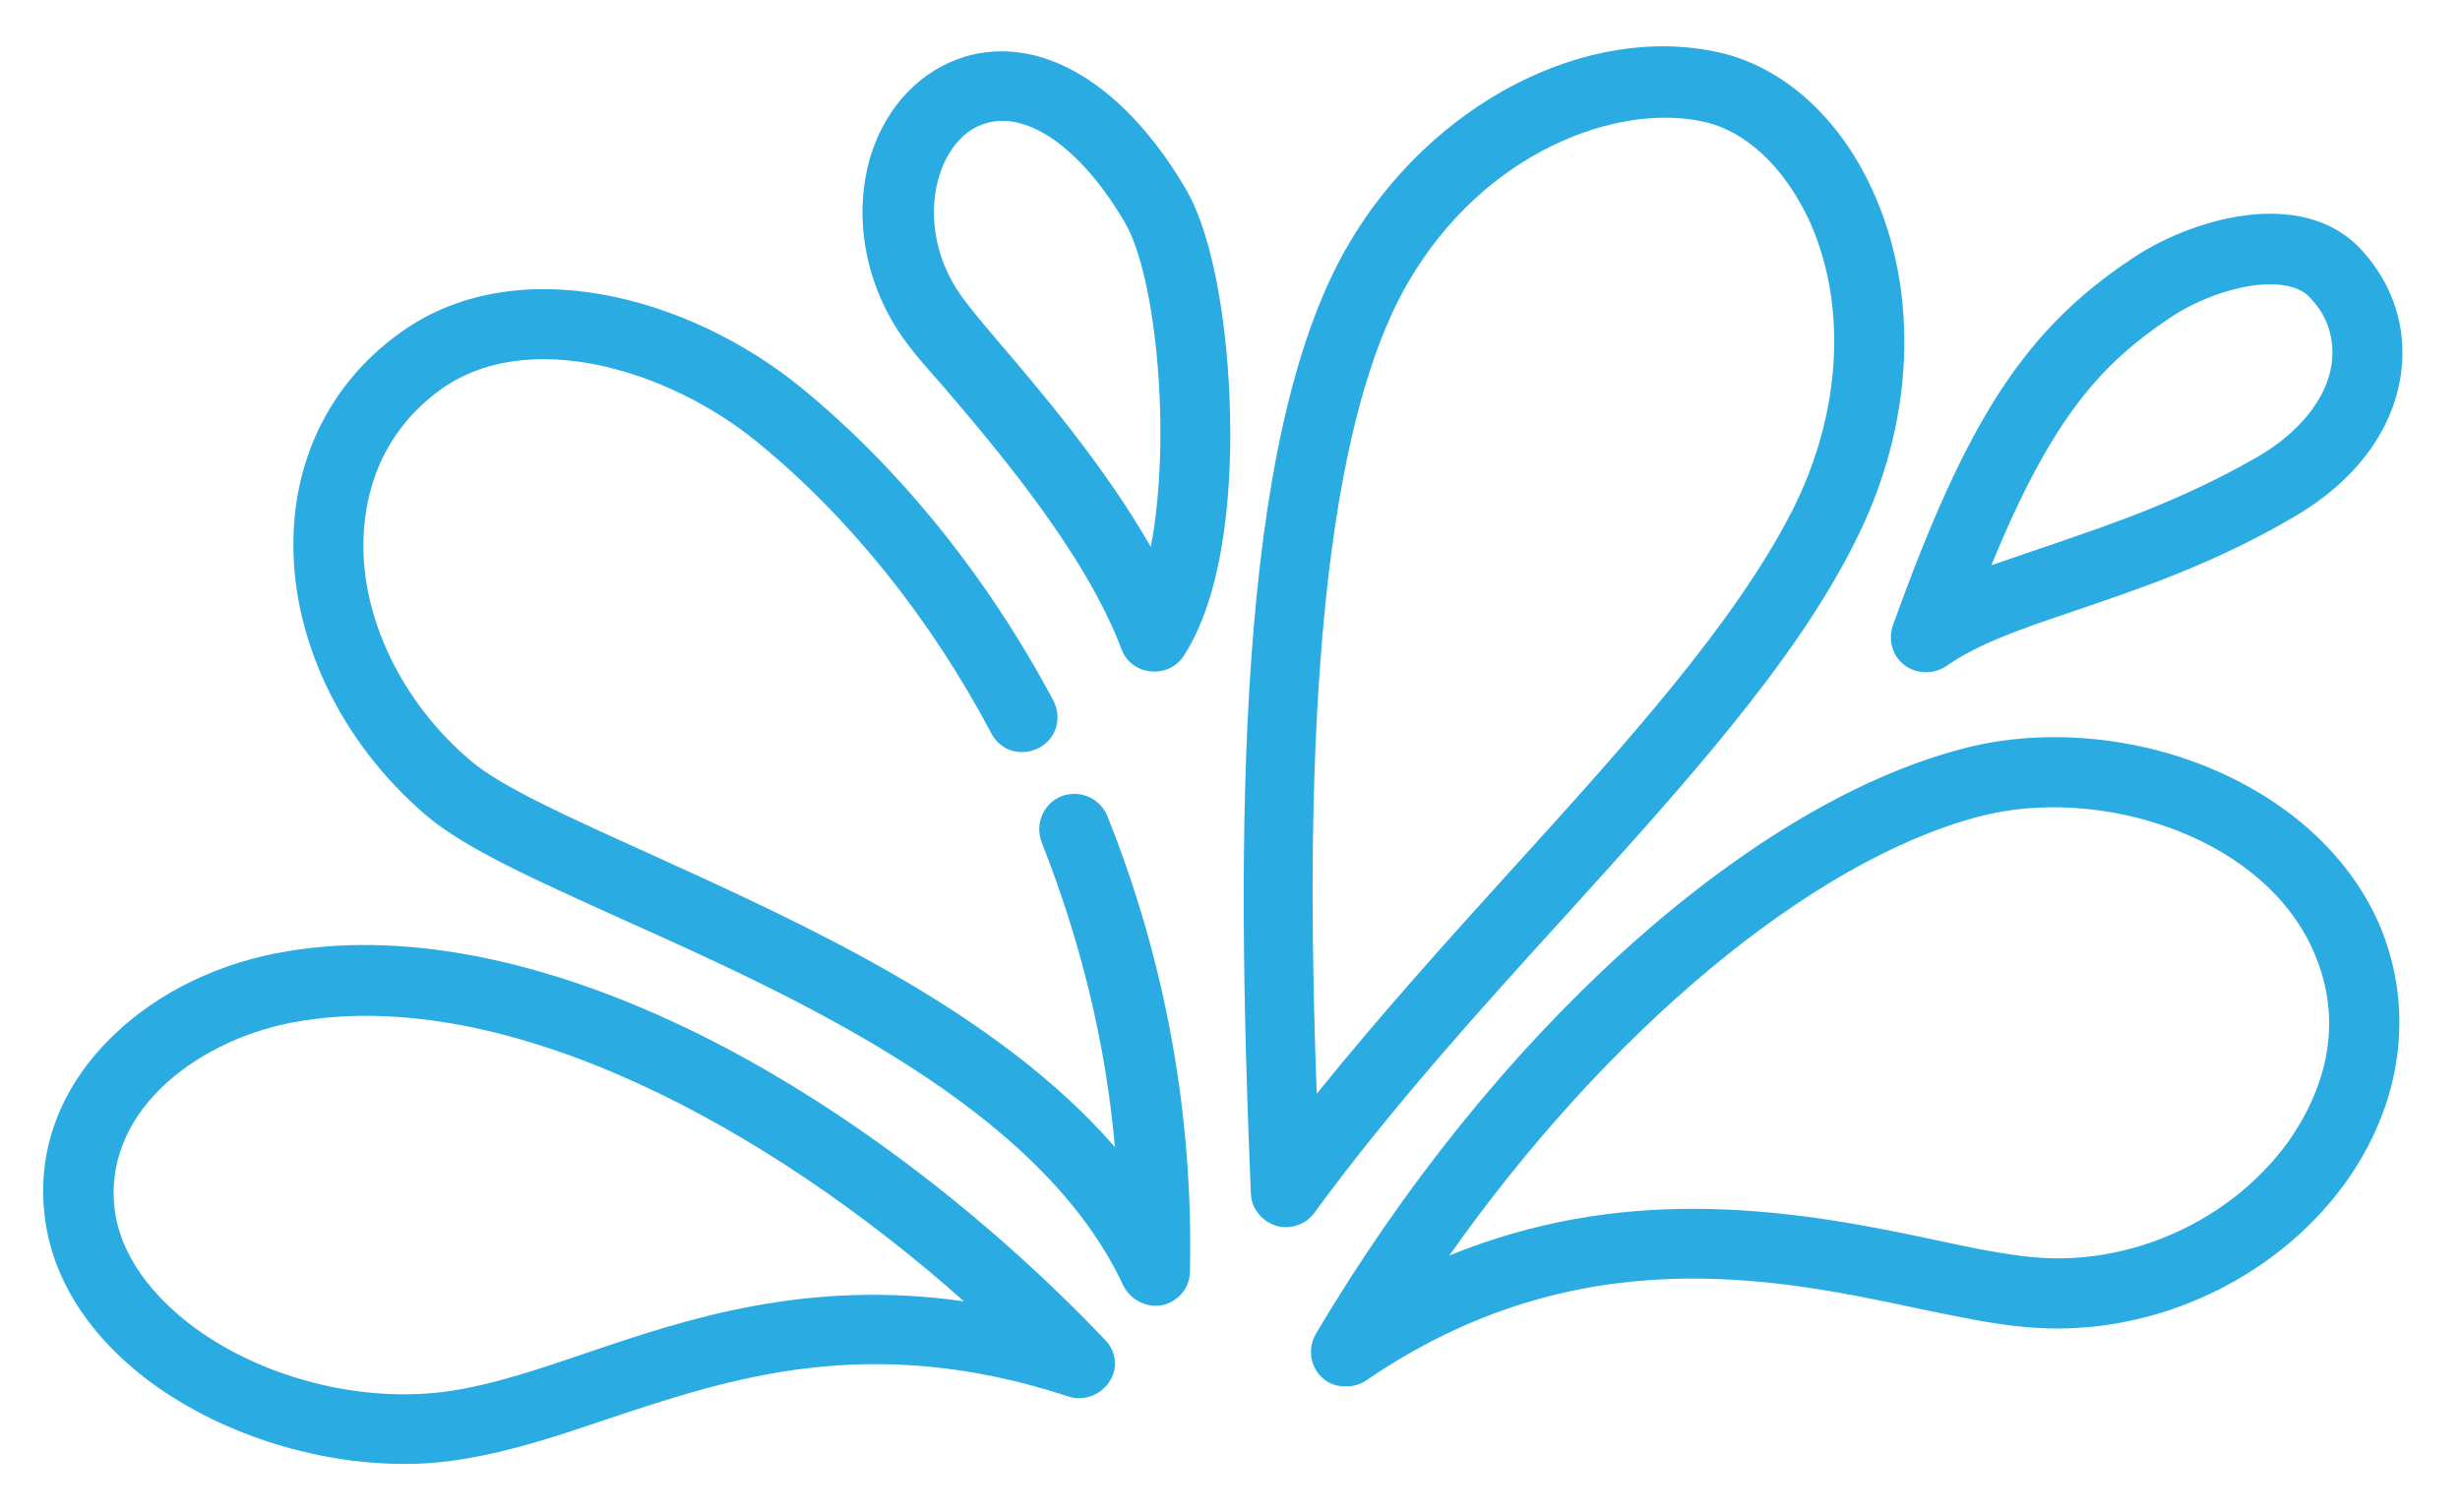 <?xml version="1.0" encoding="utf-8"?>
<!-- Generator: Adobe Illustrator 28.1.0, SVG Export Plug-In . SVG Version: 6.00 Build 0)  -->
<svg version="1.1" id="Layer_1" xmlns="http://www.w3.org/2000/svg" xmlns:xlink="http://www.w3.org/1999/xlink" x="0px" y="0px"
	 viewBox="0 0 295 181.4" style="enable-background:new 0 0 295 181.4;" xml:space="preserve">
<style type="text/css">
	.st0{fill:#2AACE2;}
</style>
<g>
	<g>
		<g>
			<path class="st0" d="M224.4,22.5c-4-8.6-10.7-14.5-18.2-16.2c-15.9-3.6-34.7,6.1-44.6,23.2C148.1,52.8,148.2,100,150,143.2
				c0.1,2.2,2,4,4.2,4c1.3,0,2.6-0.6,3.4-1.7c9-12.3,19.6-24.1,29.9-35.4c14.2-15.7,27.6-30.4,34.9-45
				C229.6,51,230.3,35.1,224.4,22.5z M214.9,61.3c-6.9,13.5-19.9,27.9-33.7,43.1c-7.8,8.6-15.8,17.5-23.3,26.8
				c-1.1-29.7-1.4-76.2,11-97.4c9.1-15.6,25-21.5,35.4-19.2c5,1.1,9.5,5.3,12.5,11.5C221.6,36.3,220.9,49.5,214.9,61.3z"/>
		</g>
	</g>
	<g>
		<g>
			<path class="st0" d="M285.5,111.3c-3.6-8.6-11.2-15.5-21.3-19.5c-9.4-3.7-20.1-4.4-29.2-1.9c-25.8,6.9-56.1,34.4-77.2,70.1
				c-1,1.7-0.7,3.9,0.7,5.2c0.8,0.8,1.8,1.1,2.9,1.1c0.8,0,1.7-0.2,2.4-0.7c25.3-17.3,49.1-12.3,66.4-8.6c4.9,1,9.1,1.9,12.9,2.2
				c14.5,1.3,29.4-5.4,38-17.1C288,132.6,289.6,121.4,285.5,111.3z M274.3,137.1c-6.9,9.4-18.9,14.8-30.5,13.7
				c-3.3-0.3-7.3-1.1-11.9-2.1c-8-1.7-17.9-3.7-28.9-3.7c-9.1,0-18.9,1.4-29.2,5.6c18.9-26.8,43.2-47.2,63.3-52.6
				c7.4-2,16.2-1.4,23.9,1.6c8,3.1,13.9,8.4,16.6,14.9C281.8,124.5,277.3,132.9,274.3,137.1z"/>
		</g>
	</g>
	<g>
		<g>
			<path class="st0" d="M132.5,160.7c-13.9-14.6-30.5-27.3-46.8-35.7c-18.7-9.6-36.4-13.4-51.2-10.9c-8.1,1.3-15.5,4.9-20.8,10
				c-6.2,5.9-9.2,13.4-8.4,21.2c0.7,7.5,4.9,14.4,12.1,20c8.5,6.5,20.1,10.3,31.1,10.3c2.4,0,4.8-0.2,7.1-0.6
				c5.7-0.9,11.4-2.8,17.3-4.8c14.7-4.9,31.4-10.5,55.2-2.7c1.8,0.6,3.8-0.1,4.9-1.7C134.1,164.2,133.9,162.1,132.5,160.7z
				 M70.3,162.3c-5.6,1.9-10.9,3.7-16,4.5c-10.7,1.7-23.2-1.5-31.7-8.1c-3.7-2.9-8.3-7.7-8.9-14.1c-1.1-11.8,10.6-20.2,22.2-22.1
				c25-4.2,56.1,12.6,79.7,33.6C96.8,153.4,82.3,158.2,70.3,162.3z"/>
		</g>
	</g>
	<g>
		<g>
			<path class="st0" d="M132.8,97.9c-0.9-2.2-3.3-3.2-5.5-2.4c-2.2,0.9-3.2,3.3-2.4,5.5c4.7,11.9,7.7,24.1,8.8,36.6
				c-14.2-16.4-37.6-26.9-55.6-35.1c-9.5-4.3-17.8-8-21.6-11.2c-8.3-7-13.3-17.3-12.9-26.9c0.2-5.1,1.9-12.2,9-17.5
				c10.5-7.8,27.6-2.6,38.3,6.2c11,9,20.7,21.1,28,34.9c1.1,2.1,3.6,2.8,5.7,1.7c2.1-1.1,2.8-3.6,1.7-5.7
				c-7.9-14.8-18.3-27.7-30.1-37.4c-13.5-11.1-34.6-16.9-48.6-6.4c-7.7,5.7-12.1,14.2-12.4,24C34.8,76.4,40.8,89,51.1,97.8
				c4.7,4,13,7.7,23.6,12.5c21.2,9.5,50.1,22.6,60,43.9c0.9,1.8,3,2.8,4.9,2.3c1.8-0.5,3.1-2.1,3.1-4
				C143.1,133.8,139.8,115.4,132.8,97.9z"/>
		</g>
	</g>
	<g>
		<g>
			<path class="st0" d="M283.3,30.1c-7.2-8-20.8-3.7-27.6,0.9c-12.8,8.5-19.8,19.2-28.7,44c-0.6,1.7-0.1,3.7,1.4,4.8
				c1.5,1.1,3.5,1.1,5,0.1c3.8-2.7,9.1-4.5,15.3-6.6c7.3-2.5,16.5-5.5,26.4-11.3c7.2-4.2,11.8-10.2,12.8-17
				C288.7,39.6,287.1,34.3,283.3,30.1z M279.6,43.7c-0.6,4.1-3.8,8.1-8.7,11c-9.2,5.3-17.5,8.1-24.8,10.6c-2.6,0.9-5,1.7-7.3,2.5
				c7.3-17.8,13.2-24.2,21.6-29.8c3.5-2.3,8.2-3.9,11.8-3.9c2.1,0,3.9,0.5,4.9,1.7C279.2,38,280,40.8,279.6,43.7z"/>
		</g>
	</g>
	<g>
		<g>
			<path class="st0" d="M147.5,49.5c-0.2-9-1.7-20.8-5.4-27c-7.4-12.5-17.3-18.4-26.4-15.7c-5.2,1.6-9.3,5.8-11.2,11.6
				c-2.4,7.6-0.7,16.4,4.5,23.1c0.9,1.2,2.2,2.7,3.9,4.6c6.4,7.5,17.2,20.1,21.6,31.8c1.2,3.2,5.7,3.6,7.5,0.7
				C147.2,70.5,147.7,56.9,147.5,49.5z M138,65.6c-5.6-9.8-13.4-18.9-18.6-25c-1.5-1.8-2.8-3.3-3.6-4.4c-4.2-5.4-4.4-11.4-3.1-15.3
				c1-3.1,3-5.4,5.5-6.1c0.6-0.2,1.3-0.3,2-0.3c4.7,0,10.2,4.5,14.7,12.2C138.7,33.2,140.5,52.6,138,65.6z"/>
		</g>
	</g>
</g>
</svg>
